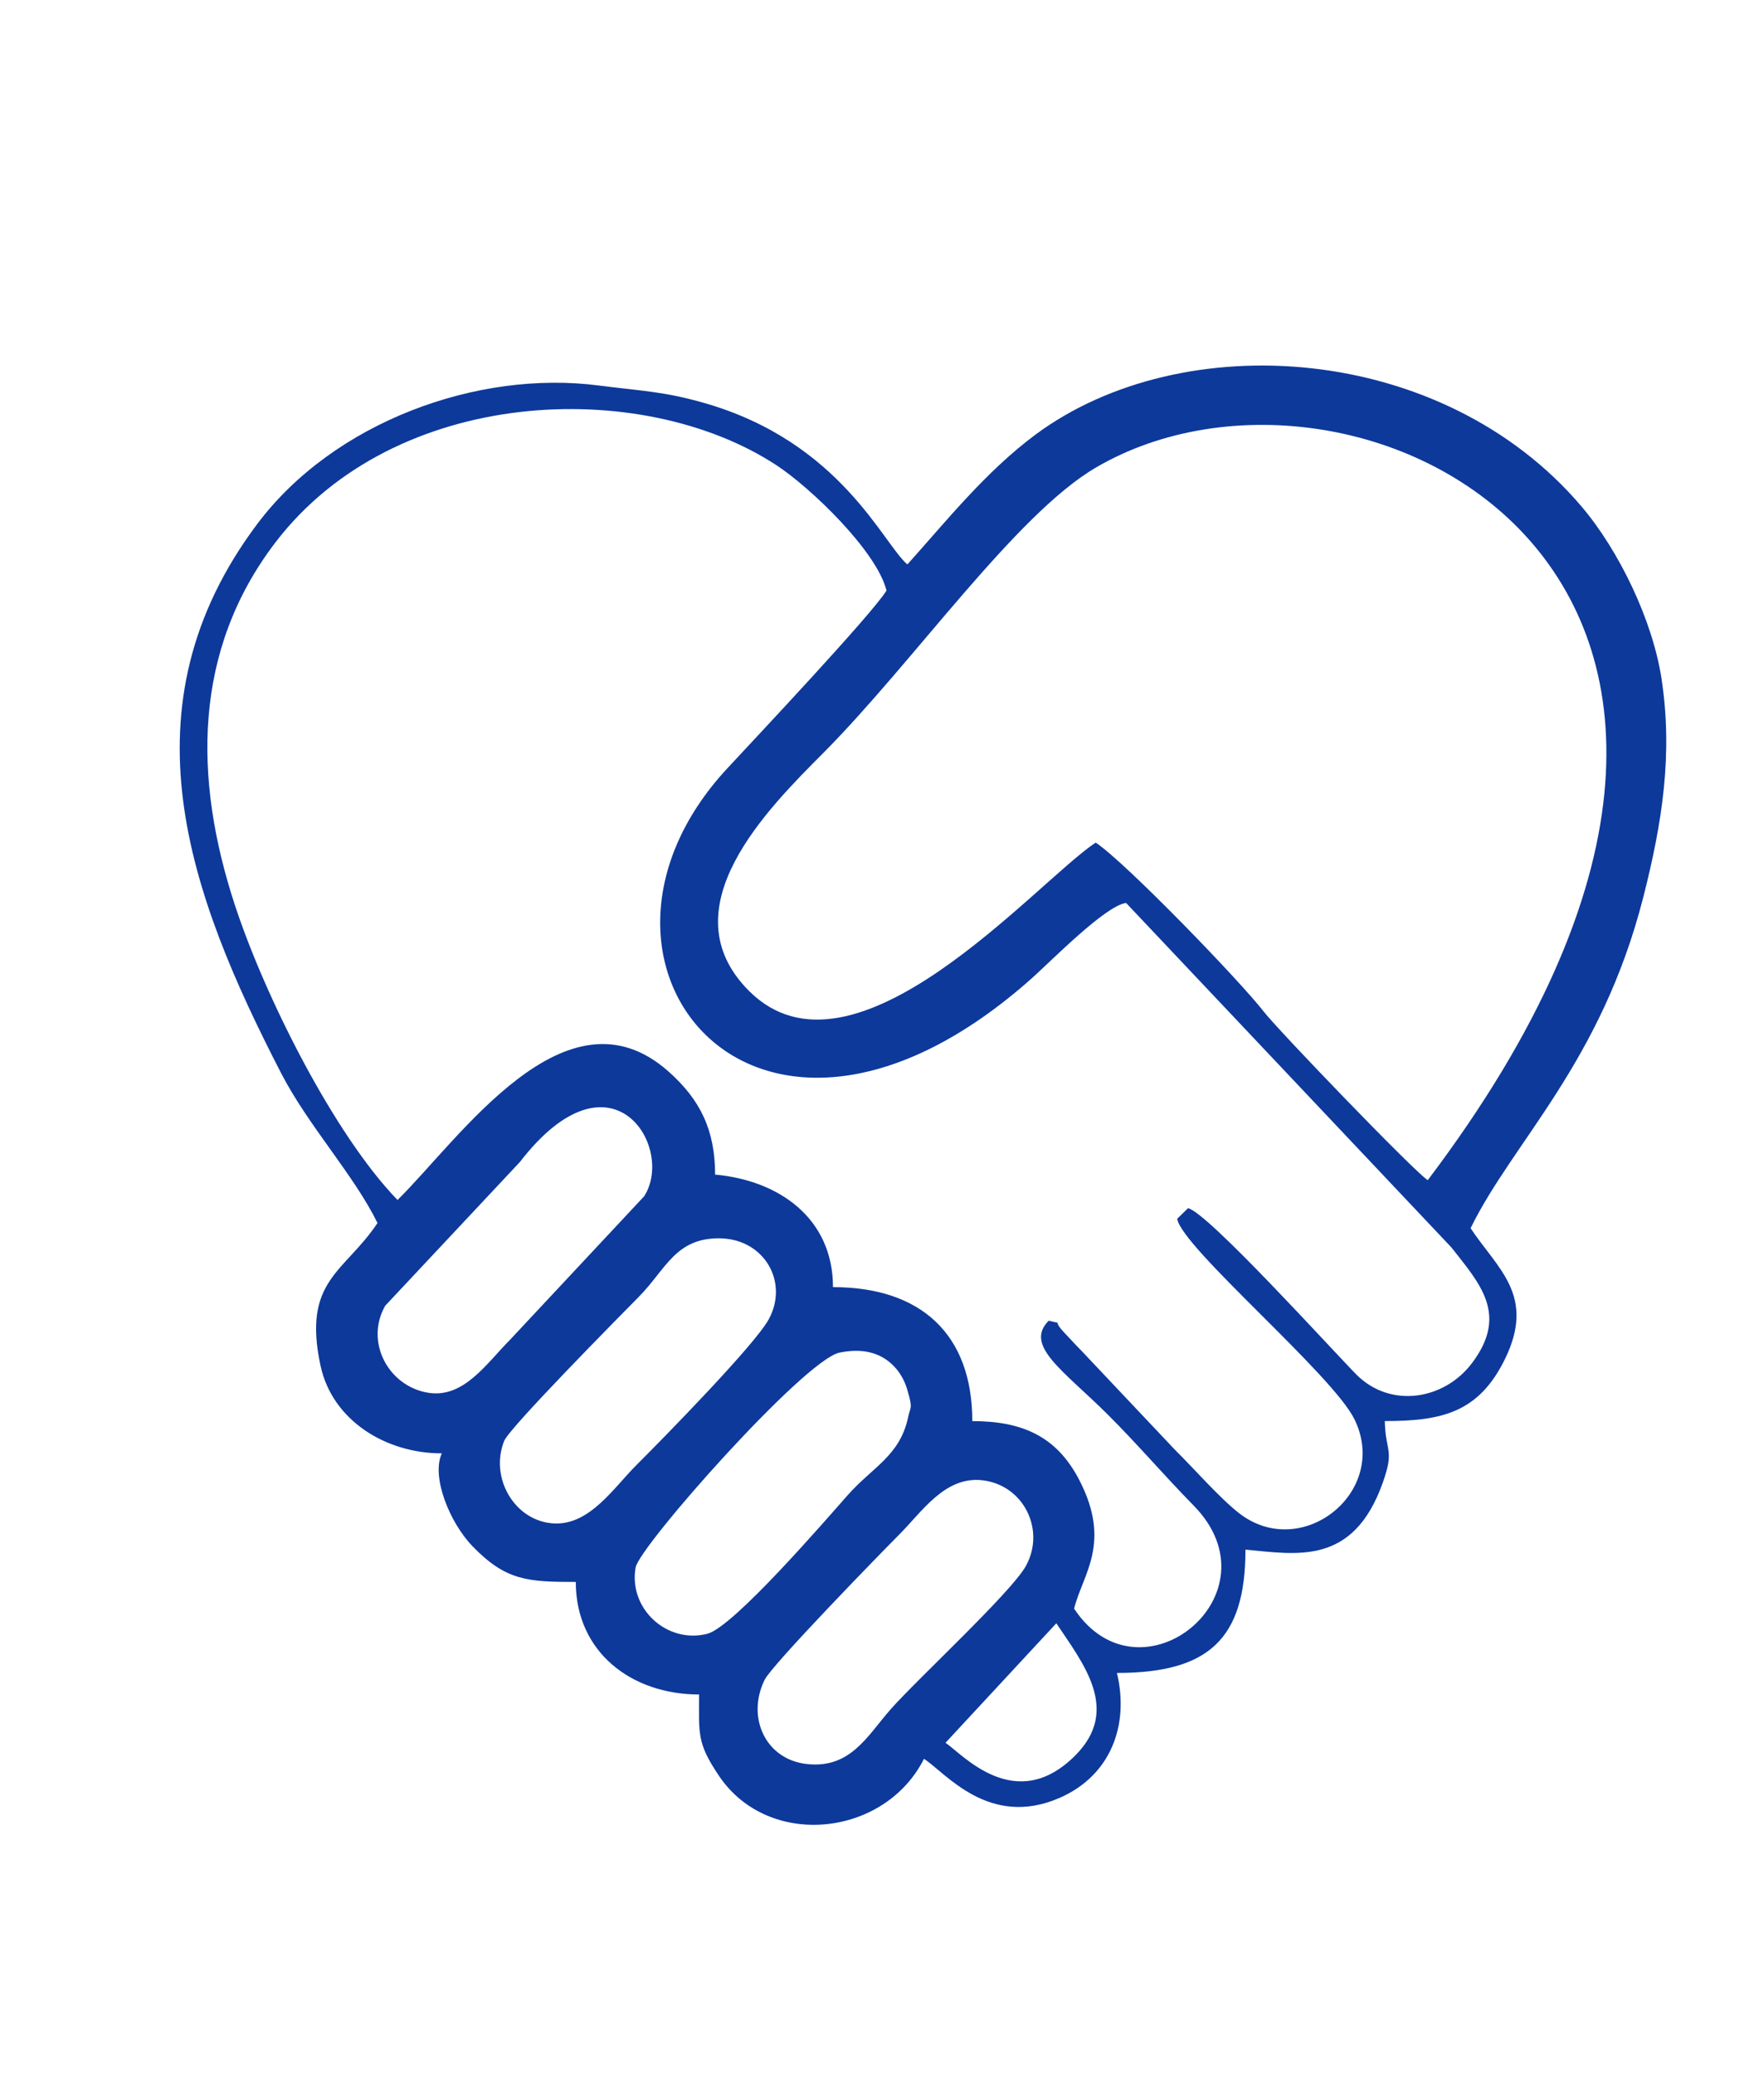 <?xml version="1.0" encoding="utf-8"?>
<!-- Generator: Adobe Illustrator 15.0.0, SVG Export Plug-In . SVG Version: 6.00 Build 0)  -->
<!DOCTYPE svg PUBLIC "-//W3C//DTD SVG 1.1//EN" "http://www.w3.org/Graphics/SVG/1.1/DTD/svg11.dtd">
<svg version="1.1" id="Слой_1" xmlns:xodm="http://www.corel.com/coreldraw/odm/2003"
	 xmlns="http://www.w3.org/2000/svg" xmlns:xlink="http://www.w3.org/1999/xlink" x="0px" y="0px" width="61.434px"
	 height="72.234px" viewBox="10.129 4.427 61.434 72.234" enable-background="new 10.129 4.427 61.434 72.234" xml:space="preserve"
	>
<g>
	<path fill="#0D399B" d="M67.993,28.054c-0.311-2.025-1.473-4.444-2.783-5.988c-4.846-5.708-13.898-6.295-19.011-2.51
		c-1.738,1.287-3.142,3.05-4.469,4.526c-0.853-0.724-2.325-4.261-7.067-5.62c-1.416-0.407-2.181-0.418-3.68-0.611
		c-4.237-0.55-9.238,1.28-11.896,4.824c-4.786,6.382-2.375,12.903,0.828,19.114c0.945,1.833,2.527,3.534,3.361,5.225
		c-1.138,1.72-2.627,1.986-1.984,4.969c0.413,1.925,2.296,3.057,4.224,3.053c-0.378,0.827,0.286,2.422,1.063,3.229
		c1.164,1.205,1.924,1.249,3.602,1.249c0.003,2.438,1.933,3.919,4.294,3.919c0,1.369-0.084,1.684,0.7,2.843
		c1.73,2.555,5.767,2.117,7.134-0.604c0.76,0.501,2.272,2.428,4.722,1.362c1.777-0.775,2.434-2.528,1.997-4.351
		c3.18,0,4.476-1.17,4.476-4.293c1.785,0.16,3.744,0.572,4.778-2.32c0.424-1.193,0.099-1.056,0.075-2.158
		c1.983,0,3.271-0.292,4.185-2.16c1.083-2.217-0.262-3.143-1.197-4.556c1.471-3.01,4.545-5.762,6.015-11.529
		C68.018,33.082,68.396,30.687,67.993,28.054z M25.032,52.925c-1.384-0.233-2.201-1.771-1.489-3.027l3.308-3.53l1.386-1.48
		c3.201-4.14,5.416-0.49,4.324,1.198l-4.664,4.99C27.081,51.891,26.285,53.134,25.032,52.925z M29.443,57.478
		c-1.377-0.054-2.274-1.582-1.755-2.875c0.191-0.471,4.051-4.369,4.69-5.019c0.942-0.951,1.272-2.064,2.839-2.035
		c1.531,0.031,2.394,1.526,1.682,2.824c-0.486,0.892-3.692,4.16-4.618,5.084C31.505,56.235,30.671,57.526,29.443,57.478z
		 M34.764,61.319c-1.399,0.361-2.751-0.867-2.499-2.307c0.129-0.743,5.886-7.244,7.108-7.485c0.727-0.145,1.379-0.045,1.882,0.468
		c0.227,0.235,0.387,0.522,0.478,0.848c0.193,0.66,0.103,0.549,0.021,0.943v0.002c-0.292,1.34-1.229,1.718-2.099,2.7
		C38.849,57.398,35.676,61.081,34.764,61.319z M41.147,63.949c-0.812,0.922-1.396,2.074-2.915,1.906
		c-1.446-0.155-2.116-1.632-1.472-2.935c0.257-0.521,3.988-4.355,4.666-5.035c0.812-0.81,1.604-2.057,2.912-1.912
		c1.439,0.164,2.211,1.724,1.521,2.982C45.355,59.872,42.052,62.92,41.147,63.949z M47.591,65.542
		c-2.094,2.118-3.957-0.046-4.533-0.427l3.859-4.161C47.872,62.379,49.147,63.965,47.591,65.542z M61.384,51.906
		c-0.97,1.274-2.832,1.573-4.014,0.389c-0.878-0.89-5.201-5.67-5.867-5.795l-0.377,0.369c0.174,1.014,5.418,5.427,6.177,6.987
		c1.228,2.521-1.835,4.958-4.017,3.267c-0.67-0.519-1.605-1.588-2.253-2.227l-3.263-3.456c-0.199-0.197-0.359-0.381-0.548-0.578
		c-0.517-0.539,0.004-0.292-0.569-0.445c-0.87,0.868,0.52,1.739,2.051,3.264c1.023,1.017,1.956,2.114,2.99,3.167
		c3.05,3.098-1.869,7.056-4.157,3.597c0.288-1.186,1.321-2.27,0.183-4.474c-0.795-1.542-2.006-2.057-3.729-2.057
		c0-3.028-1.795-4.666-4.852-4.666c-0.001-2.404-1.892-3.721-4.105-3.918c-0.001-1.551-0.517-2.611-1.631-3.598
		c-3.557-3.142-7.264,2.35-9.429,4.482c-2.192-2.26-4.609-7.049-5.668-10.28c-1.438-4.384-1.469-8.849,1.421-12.626
		c4.158-5.431,12.728-5.765,17.435-2.686c1.211,0.792,3.509,3.011,3.841,4.371c-0.538,0.86-4.577,5.147-5.554,6.201
		c-6.257,6.753,1.048,15.843,10.637,7.279c0.674-0.604,2.549-2.515,3.261-2.603l11.329,11.995
		C61.657,49.118,62.684,50.198,61.384,51.906z M59.852,45.524c-0.513-0.34-5.218-5.234-5.706-5.864
		c-0.832-1.076-4.819-5.203-5.858-5.892c-2.081,1.377-8.421,8.818-12.073,5.166c-2.863-2.865,0.657-6.35,2.597-8.297
		c3.136-3.157,6.678-8.284,9.479-9.926C57.418,15.363,75.669,24.611,59.852,45.524z"/>
</g>
</svg>
